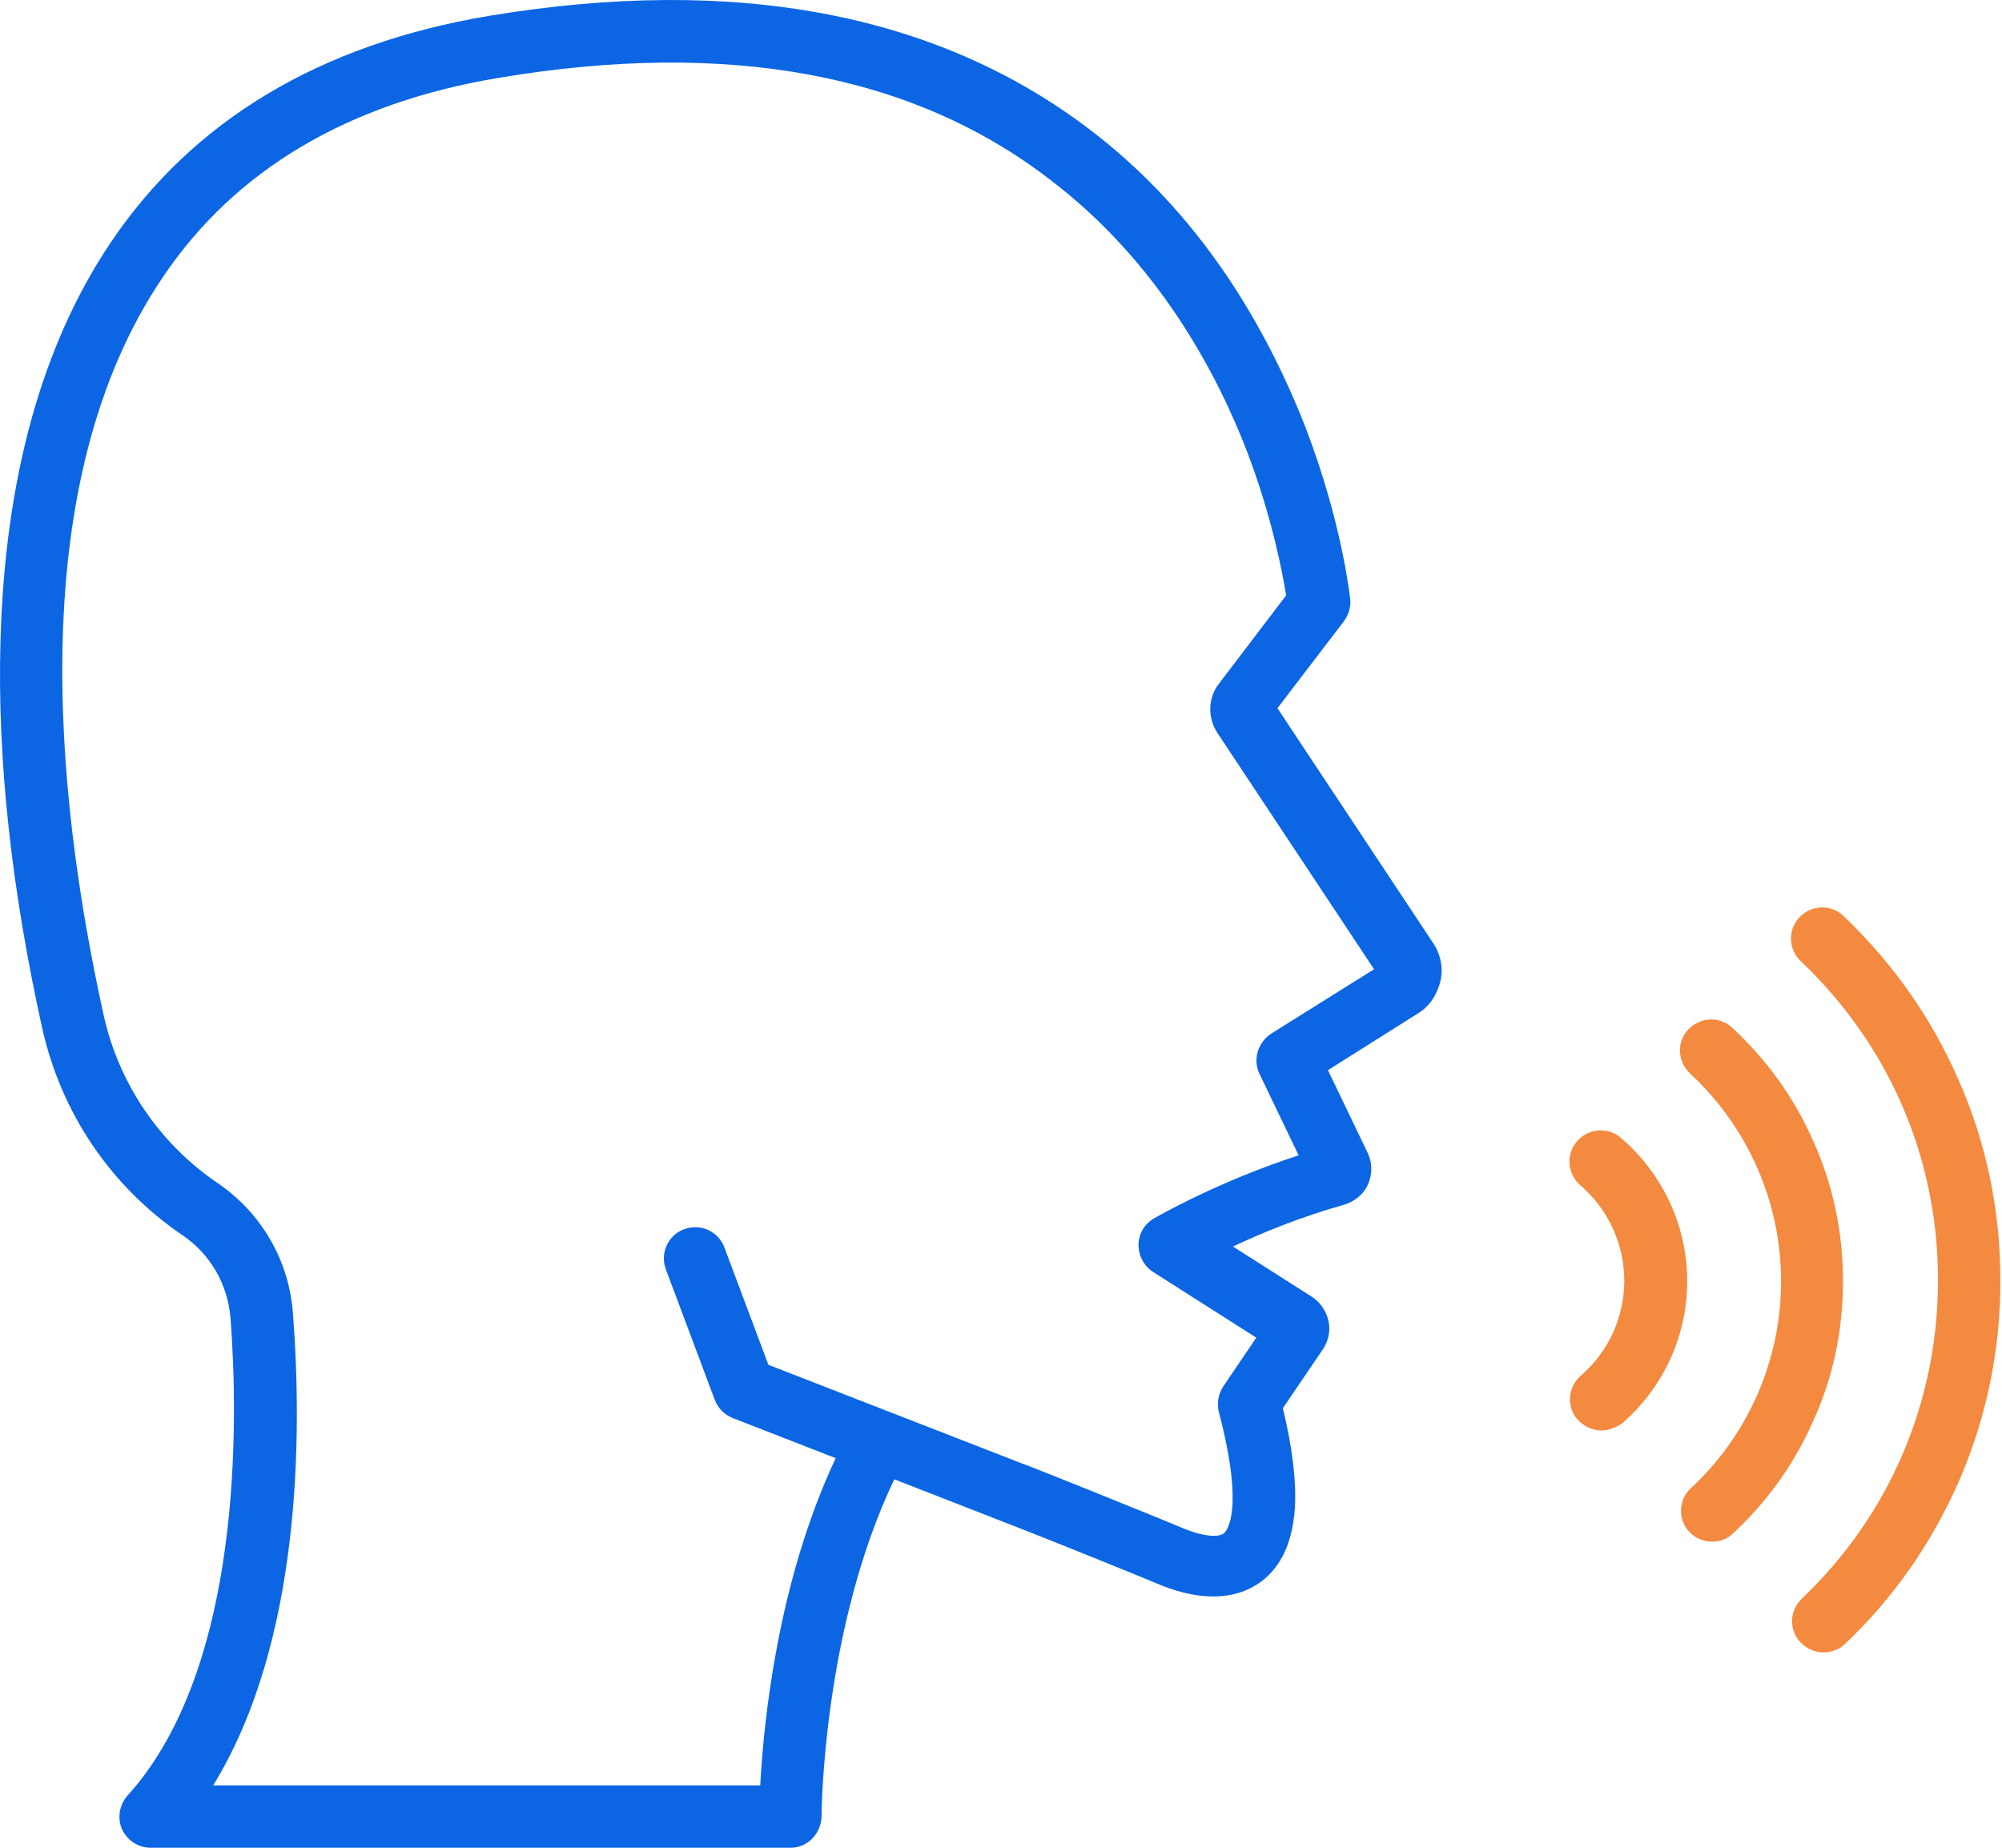<svg width="65" height="60" viewBox="0 0 65 60" fill="none" xmlns="http://www.w3.org/2000/svg">
<path d="M25.67 60H4.896C4.49 60 4.138 59.771 3.962 59.401C3.803 59.031 3.874 58.608 4.138 58.308C7.891 54.168 7.733 46.097 7.486 42.82C7.398 41.71 6.834 40.723 5.918 40.106C3.592 38.521 1.988 36.142 1.372 33.393C0.367 28.865 -0.091 24.636 0.015 20.83C0.156 15.561 1.354 11.209 3.592 7.879C6.27 3.896 10.411 1.43 15.891 0.513C23.855 -0.808 30.393 0.425 35.344 4.178C37.071 5.482 38.586 7.103 39.855 8.989C40.859 10.486 41.722 12.16 42.41 13.94C43.573 16.988 43.819 19.332 43.837 19.438C43.872 19.702 43.784 19.949 43.643 20.16L41.476 22.997L46.533 30.627C46.78 30.997 46.868 31.455 46.762 31.878C46.656 32.301 46.41 32.688 46.022 32.917L43.115 34.75L44.401 37.428C44.559 37.745 44.559 38.133 44.419 38.45C44.278 38.785 43.978 39.014 43.643 39.12C42.251 39.507 40.965 40.036 40.031 40.477L42.604 42.115C42.868 42.291 43.062 42.573 43.132 42.891C43.203 43.208 43.132 43.542 42.956 43.807L41.652 45.727C41.969 47.049 42.093 48.106 42.04 48.987C41.969 49.992 41.652 50.749 41.088 51.243C40.278 51.947 39.08 52.035 37.688 51.472L36.877 51.137C35.362 50.52 33.793 49.886 32.243 49.287L29.036 48.036C26.71 52.899 26.675 58.872 26.675 58.943C26.675 59.542 26.216 60 25.67 60ZM6.922 57.974H24.683C24.789 55.983 25.23 51.401 27.133 47.349L23.785 46.045C23.521 45.939 23.309 45.727 23.203 45.446L21.618 41.217C21.424 40.688 21.688 40.106 22.217 39.913C22.745 39.719 23.327 39.983 23.521 40.512L24.948 44.318L32.965 47.437C34.533 48.036 36.102 48.688 37.635 49.304L38.445 49.639C39.044 49.886 39.573 49.939 39.749 49.78C39.819 49.71 40.419 49.075 39.573 45.851C39.502 45.569 39.555 45.269 39.714 45.023L40.789 43.437L37.441 41.305C37.141 41.111 36.965 40.776 36.965 40.424C36.965 40.071 37.159 39.736 37.476 39.56C37.564 39.507 39.555 38.362 42.163 37.516L40.894 34.873C40.665 34.415 40.842 33.851 41.264 33.569L44.612 31.473L39.52 23.79C39.203 23.297 39.22 22.662 39.573 22.204L41.758 19.332C41.634 18.574 41.3 16.795 40.489 14.662C39.502 12.107 37.599 8.495 34.093 5.835C29.617 2.381 23.609 1.289 16.226 2.522C11.31 3.333 7.627 5.517 5.283 9.006C0.79 15.649 1.759 25.693 3.363 32.953C3.856 35.19 5.178 37.129 7.063 38.415C8.49 39.384 9.389 40.935 9.512 42.661C9.812 46.556 9.794 53.304 6.922 57.974Z" fill="#0C66E4"/>
<path d="M51.995 46.45C51.714 46.45 51.432 46.326 51.22 46.097C50.85 45.674 50.903 45.04 51.326 44.67C52.224 43.895 52.736 42.767 52.736 41.587C52.736 40.388 52.207 39.261 51.308 38.485C50.885 38.115 50.833 37.481 51.203 37.058C51.573 36.635 52.207 36.582 52.63 36.952C53.987 38.115 54.779 39.807 54.779 41.604C54.779 43.384 54.004 45.058 52.665 46.221C52.454 46.362 52.224 46.45 51.995 46.45Z" fill="#F38A3F"/>
<path d="M55.59 50.062C55.326 50.062 55.044 49.956 54.85 49.745C54.462 49.34 54.498 48.688 54.903 48.318C56.771 46.591 57.828 44.142 57.828 41.604C57.828 39.049 56.753 36.6 54.868 34.855C54.462 34.468 54.427 33.834 54.815 33.428C55.203 33.023 55.837 32.988 56.242 33.375C57.37 34.415 58.251 35.648 58.867 37.04C59.52 38.485 59.837 40.018 59.837 41.604C59.837 43.19 59.52 44.723 58.867 46.15C58.251 47.542 57.37 48.776 56.26 49.798C56.084 49.974 55.837 50.062 55.59 50.062Z" fill="#F38A3F"/>
<path d="M59.204 53.657C58.94 53.657 58.675 53.551 58.464 53.339C58.076 52.934 58.094 52.3 58.499 51.912C61.353 49.199 62.922 45.516 62.922 41.569C62.922 37.604 61.336 33.939 58.464 31.208C58.059 30.82 58.041 30.186 58.428 29.781C58.816 29.376 59.45 29.358 59.856 29.746C61.442 31.261 62.693 33.023 63.574 35.032C64.49 37.093 64.948 39.296 64.948 41.587C64.948 43.86 64.49 46.062 63.591 48.124C62.71 50.115 61.477 51.895 59.891 53.392C59.715 53.569 59.45 53.657 59.204 53.657Z" fill="#F38A3F"/>
</svg>
